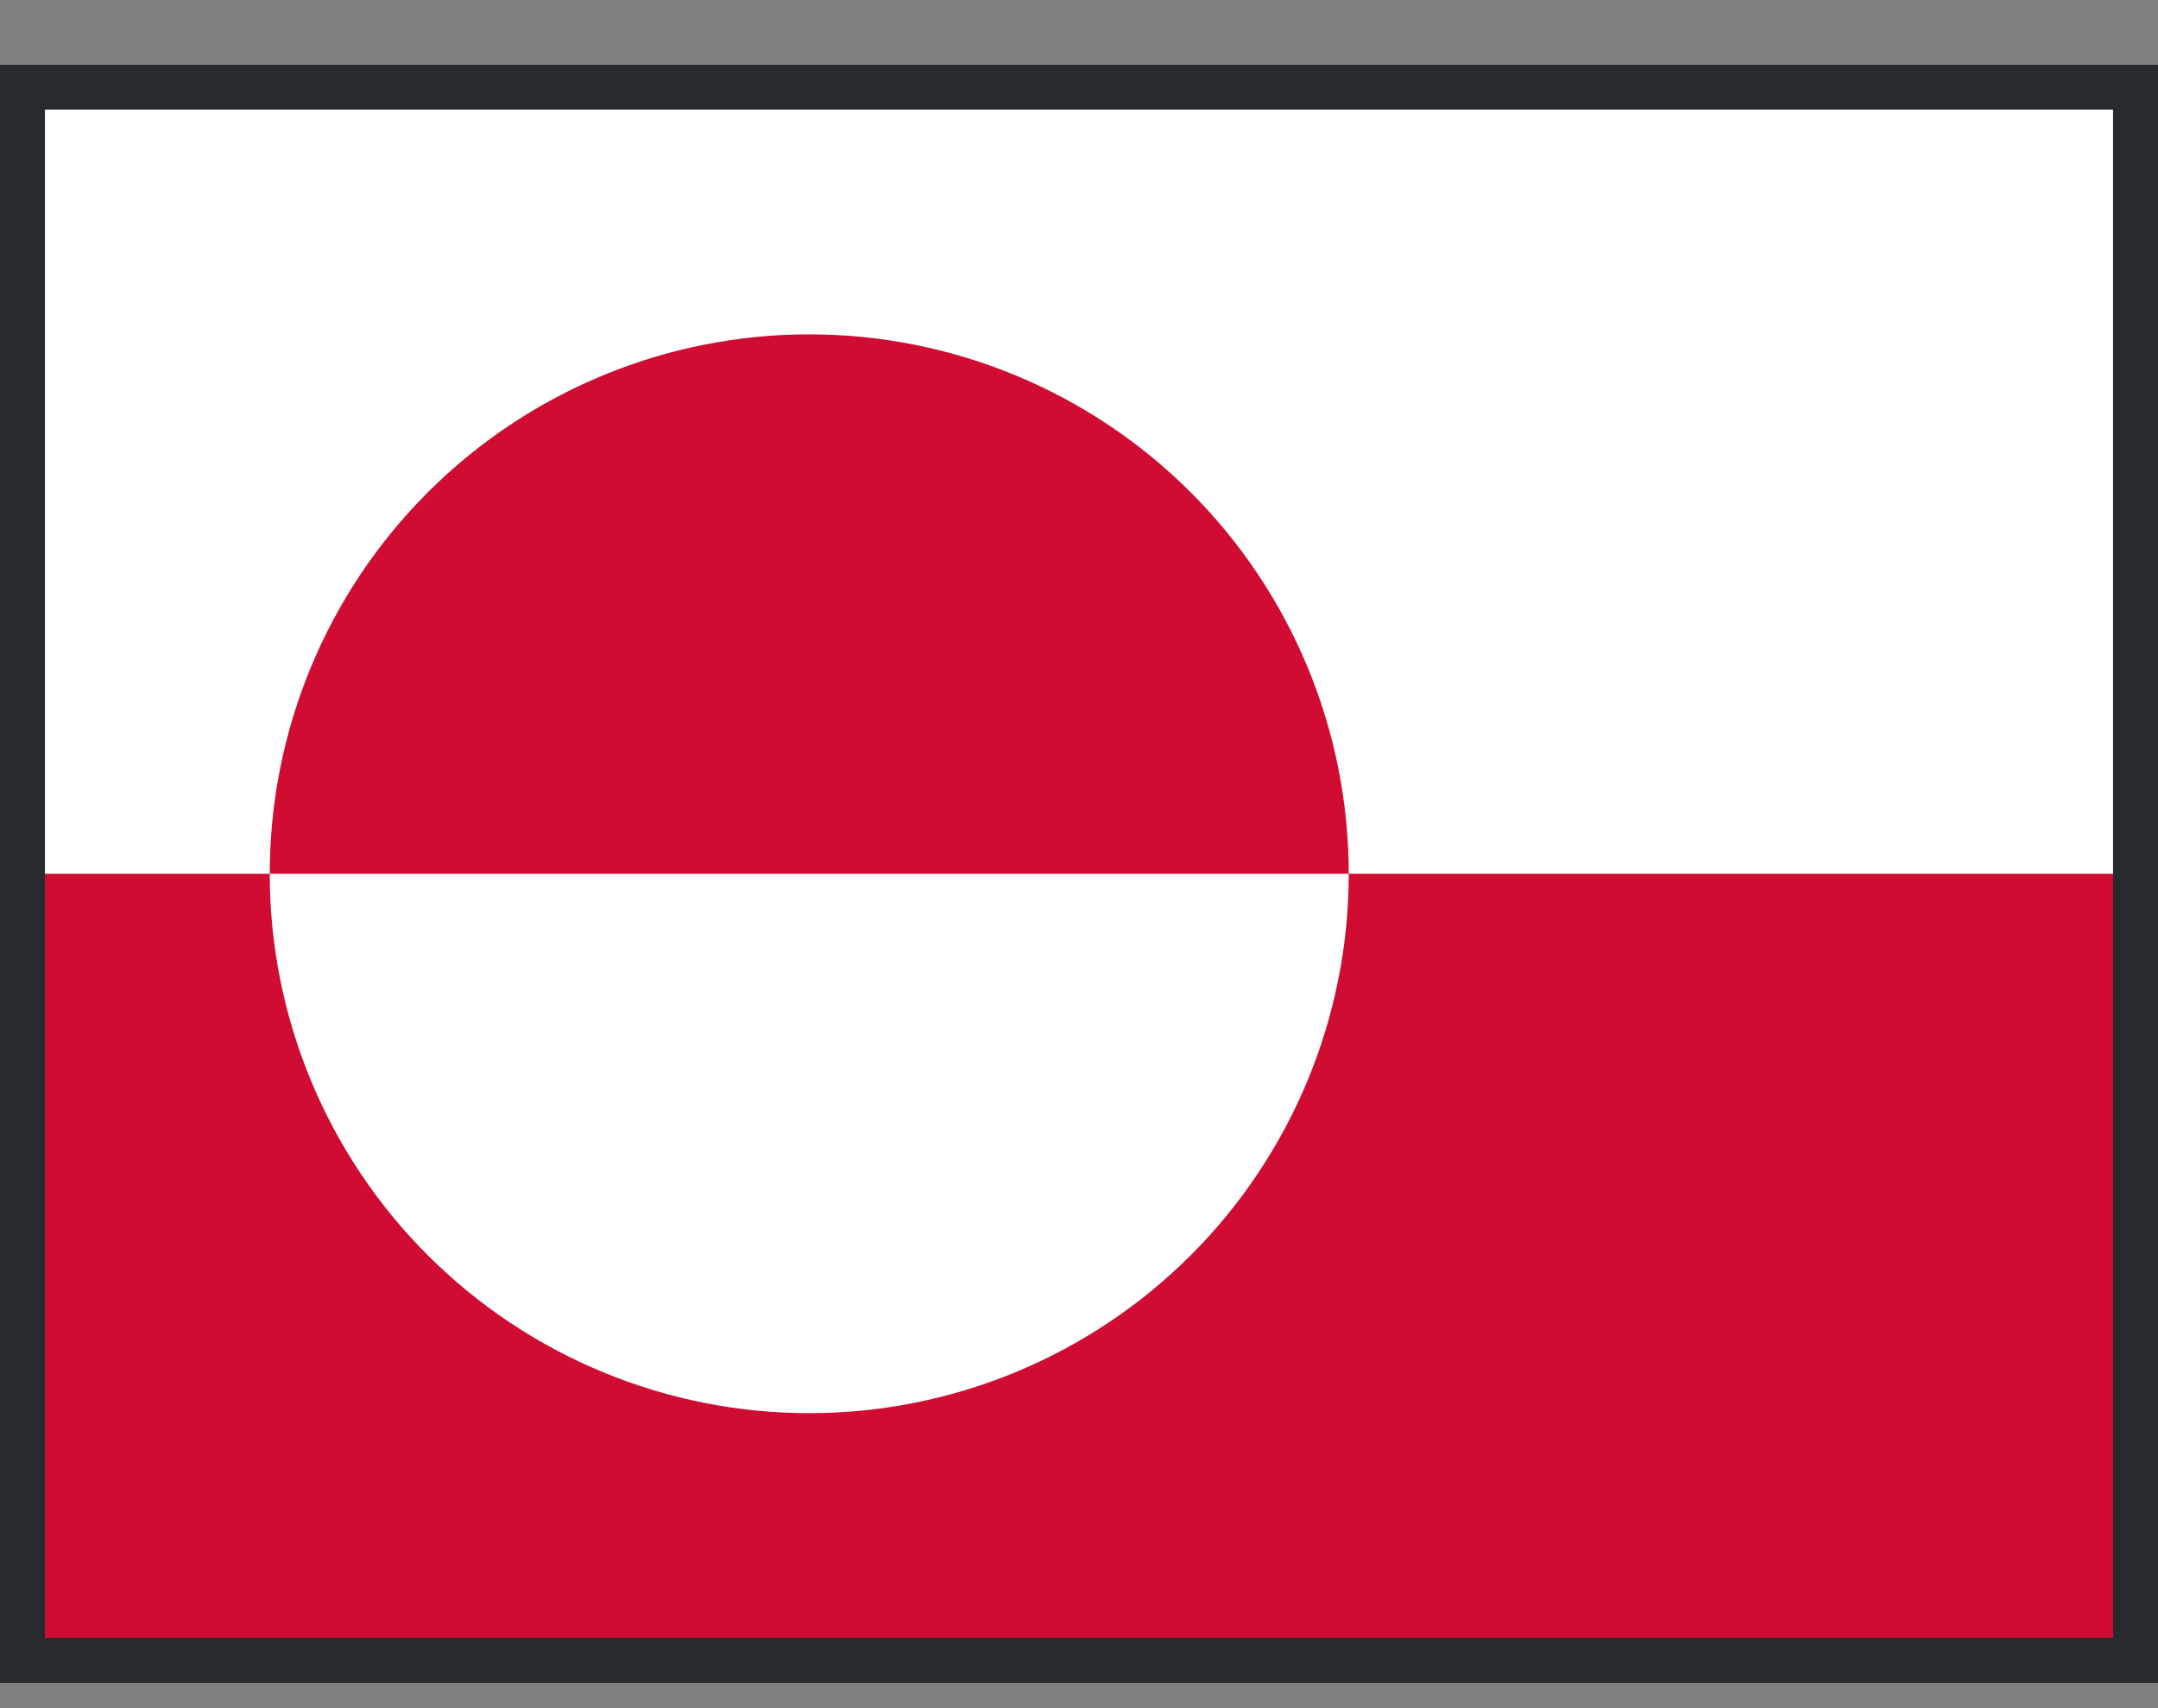 <svg width="24" height="19" viewBox="0 0 24 19" fill="none" xmlns="http://www.w3.org/2000/svg">
<rect x="0" y="0" width="24" height="19" fill="#808080" stroke="none"/>
<g id="Greenland (GL)">
<g clip-path="url(#clip0_9277_12424)">
<path id="Vector" d="M0 0.719H24V18.719H0V0.719Z" fill="white"/>
<path id="Vector_2" d="M0 9.719H24V18.719H0V9.719ZM3 9.719C3 11.31 3.632 12.837 4.757 13.962C5.883 15.087 7.409 15.719 9 15.719C10.591 15.719 12.117 15.087 13.243 13.962C14.368 12.837 15 11.31 15 9.719C15 8.128 14.368 6.602 13.243 5.477C12.117 4.351 10.591 3.719 9 3.719C7.409 3.719 5.883 4.351 4.757 5.477C3.632 6.602 3 8.128 3 9.719Z" fill="#D00C33"/>
</g>
<rect x="0.25" y="0.969" width="23.5" height="17.5" stroke="#272A2F" stroke-width="0.5"/>
</g>
<defs>
<clipPath id="clip0_9277_12424">
<rect y="0.719" width="24" height="18" fill="white"/>
</clipPath>
</defs>
</svg>
